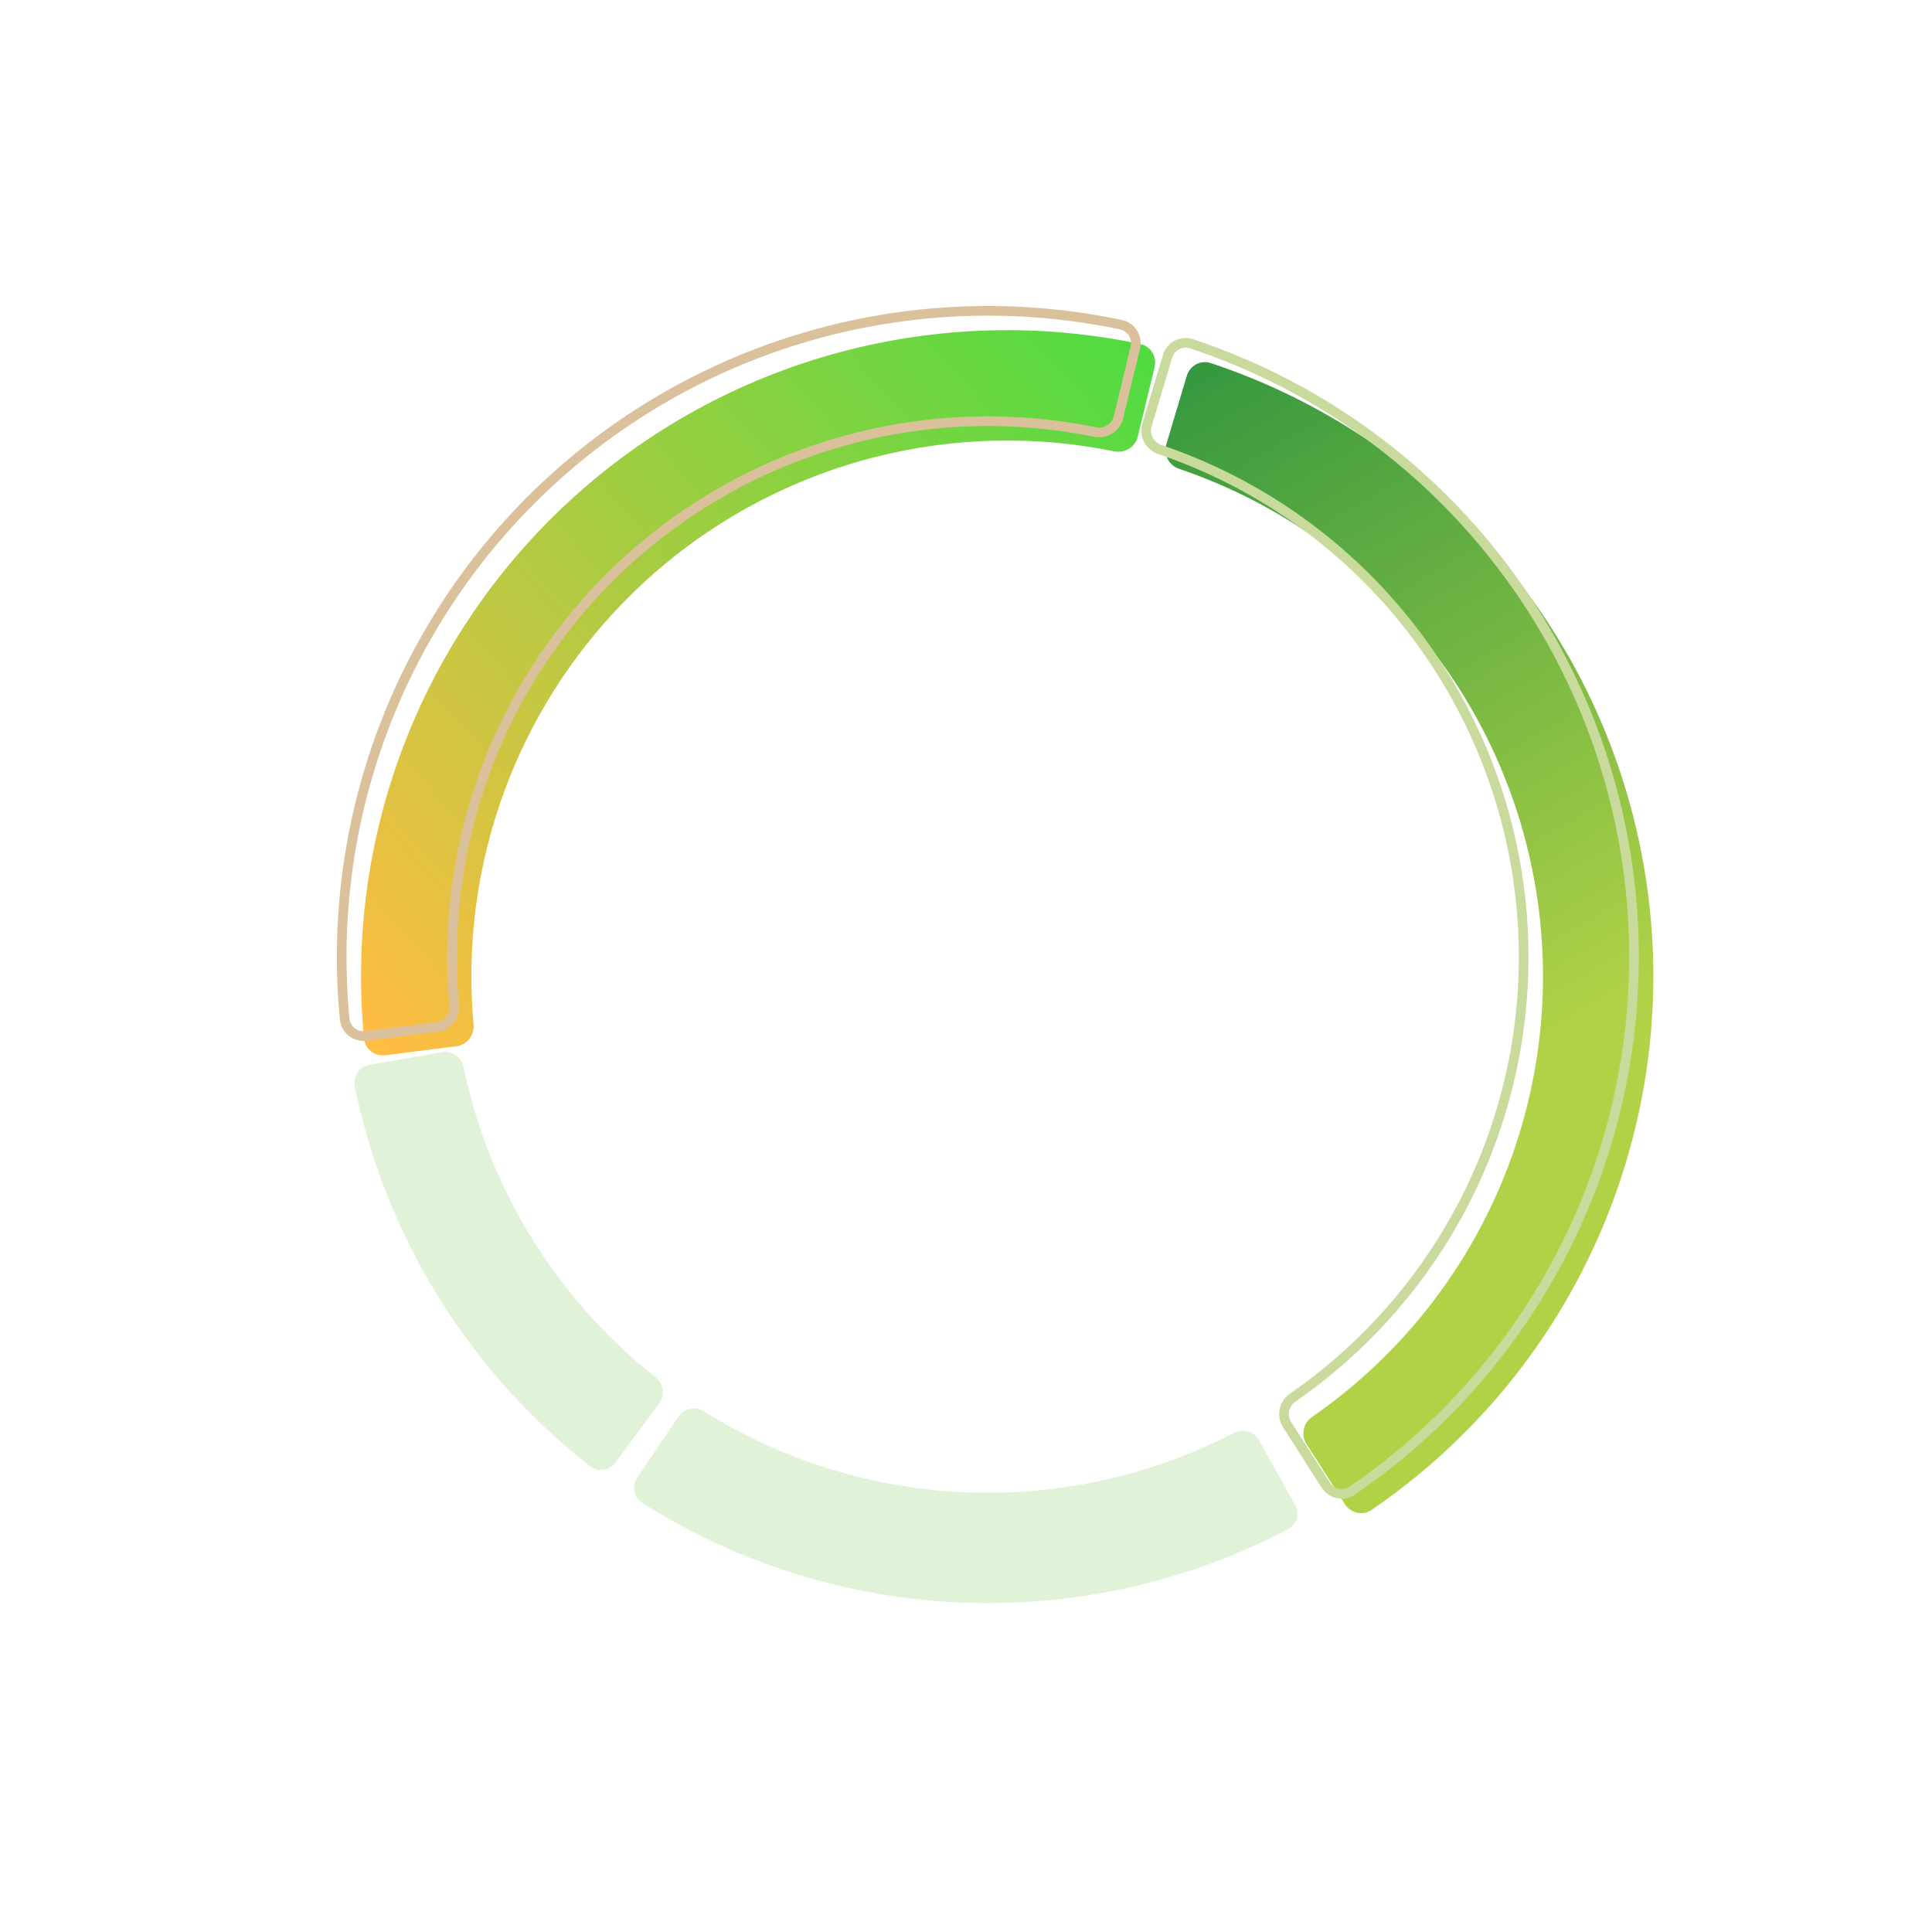 <svg width="286" height="285" viewBox="0 0 286 285" fill="none" xmlns="http://www.w3.org/2000/svg">
<g filter="url(#filter0_d_1507_51588)">
<path d="M53.027 194.751C24.263 144.931 41.333 81.226 91.153 52.462C140.973 23.698 204.678 40.768 233.442 90.588C262.206 140.408 245.136 204.113 195.316 232.877C145.496 261.641 81.791 244.571 53.027 194.751ZM202.468 108.471C183.581 75.757 141.75 64.548 109.036 83.436C76.322 102.323 65.114 144.154 84.001 176.868C102.888 209.582 144.719 220.791 177.433 201.903C210.147 183.016 221.356 141.185 202.468 108.471Z" fill="white" fill-opacity="0.19"/>
<mask id="path-2-outside-1_1507_51588" maskUnits="userSpaceOnUse" x="18.052" y="25.537" width="166.868" height="135.024" fill="black">
<rect fill="white" x="18.052" y="25.537" width="166.868" height="135.024"/>
<path d="M165.061 52.479C165.432 50.944 164.489 49.393 162.943 49.068C148.738 46.077 134.026 46.356 119.923 49.9C104.895 53.676 91.009 61.047 79.46 71.379C67.911 81.71 59.045 94.693 53.625 109.209C48.538 122.832 46.629 137.423 48.026 151.872C48.178 153.444 49.614 154.553 51.182 154.354L61.711 153.018C63.278 152.819 64.382 151.387 64.24 149.813C63.17 137.991 64.767 126.067 68.928 114.923C73.423 102.886 80.775 92.12 90.351 83.553C99.928 74.986 111.442 68.874 123.904 65.742C135.44 62.843 147.468 62.579 159.099 64.953C160.647 65.269 162.193 64.331 162.564 62.795L165.061 52.479Z"/>
</mask>
<g filter="url(#filter1_i_1507_51588)">
<path d="M165.061 52.479C165.432 50.944 164.489 49.393 162.943 49.068C148.738 46.077 134.026 46.356 119.923 49.9C104.895 53.676 91.009 61.047 79.46 71.379C67.911 81.71 59.045 94.693 53.625 109.209C48.538 122.832 46.629 137.423 48.026 151.872C48.178 153.444 49.614 154.553 51.182 154.354L61.711 153.018C63.278 152.819 64.382 151.387 64.24 149.813C63.17 137.991 64.767 126.067 68.928 114.923C73.423 102.886 80.775 92.12 90.351 83.553C99.928 74.986 111.442 68.874 123.904 65.742C135.44 62.843 147.468 62.579 159.099 64.953C160.647 65.269 162.193 64.331 162.564 62.795L165.061 52.479Z" fill="url(#paint0_linear_1507_51588)"/>
</g>
<path d="M165.061 52.479C165.432 50.944 164.489 49.393 162.943 49.068C148.738 46.077 134.026 46.356 119.923 49.9C104.895 53.676 91.009 61.047 79.46 71.379C67.911 81.71 59.045 94.693 53.625 109.209C48.538 122.832 46.629 137.423 48.026 151.872C48.178 153.444 49.614 154.553 51.182 154.354L61.711 153.018C63.278 152.819 64.382 151.387 64.24 149.813C63.17 137.991 64.767 126.067 68.928 114.923C73.423 102.886 80.775 92.12 90.351 83.553C99.928 74.986 111.442 68.874 123.904 65.742C135.44 62.843 147.468 62.579 159.099 64.953C160.647 65.269 162.193 64.331 162.564 62.795L165.061 52.479Z" stroke="#DAC19C" stroke-width="1.43" mask="url(#path-2-outside-1_1507_51588)"/>
<mask id="path-3-outside-2_1507_51588" maskUnits="userSpaceOnUse" x="112.86" y="37.75" width="162.406" height="187.296" fill="black">
<rect fill="white" x="112.86" y="37.75" width="162.406" height="187.296"/>
<path d="M193.246 220.831C194.097 222.162 195.87 222.554 197.174 221.663C211.48 211.896 222.88 198.414 230.134 182.645C237.788 166.009 240.505 147.525 237.963 129.39C235.421 111.255 227.726 94.231 215.794 80.34C204.483 67.173 189.815 57.346 173.376 51.888C171.876 51.39 170.28 52.254 169.827 53.768L166.786 63.936C166.333 65.45 167.195 67.039 168.692 67.546C182.136 72.102 194.13 80.189 203.403 90.984C213.297 102.503 219.678 116.62 221.786 131.658C223.894 146.696 221.641 162.023 215.294 175.818C209.347 188.746 200.039 199.82 188.366 207.896C187.066 208.795 186.674 210.56 187.526 211.891L193.246 220.831Z"/>
</mask>
<g filter="url(#filter2_i_1507_51588)">
<path d="M193.246 220.831C194.097 222.162 195.87 222.554 197.174 221.663C211.48 211.896 222.88 198.414 230.134 182.645C237.788 166.009 240.505 147.525 237.963 129.39C235.421 111.255 227.726 94.231 215.794 80.34C204.483 67.173 189.815 57.346 173.376 51.888C171.876 51.39 170.28 52.254 169.827 53.768L166.786 63.936C166.333 65.45 167.195 67.039 168.692 67.546C182.136 72.102 194.13 80.189 203.403 90.984C213.297 102.503 219.678 116.62 221.786 131.658C223.894 146.696 221.641 162.023 215.294 175.818C209.347 188.746 200.039 199.82 188.366 207.896C187.066 208.795 186.674 210.56 187.526 211.891L193.246 220.831Z" fill="url(#paint1_linear_1507_51588)"/>
</g>
<path d="M193.246 220.831C194.097 222.162 195.87 222.554 197.174 221.663C211.48 211.896 222.88 198.414 230.134 182.645C237.788 166.009 240.505 147.525 237.963 129.39C235.421 111.255 227.726 94.231 215.794 80.34C204.483 67.173 189.815 57.346 173.376 51.888C171.876 51.39 170.28 52.254 169.827 53.768L166.786 63.936C166.333 65.45 167.195 67.039 168.692 67.546C182.136 72.102 194.13 80.189 203.403 90.984C213.297 102.503 219.678 116.62 221.786 131.658C223.894 146.696 221.641 162.023 215.294 175.818C209.347 188.746 200.039 199.82 188.366 207.896C187.066 208.795 186.674 210.56 187.526 211.891L193.246 220.831Z" stroke="#C8DA9C" stroke-width="1.43" mask="url(#path-3-outside-2_1507_51588)"/>
<path d="M51.665 158.641C50.196 158.897 49.209 160.297 49.506 161.758C54.051 184.074 66.412 204.039 84.36 218.056C85.535 218.974 87.228 218.715 88.113 217.514L94.597 208.709C95.482 207.508 95.222 205.822 94.052 204.897C79.485 193.384 69.417 177.122 65.606 158.95C65.3 157.491 63.906 156.506 62.437 156.762L51.665 158.641Z" fill="#E0F2D7"/>
<path d="M91.32 219.773C90.488 221.01 90.813 222.692 92.073 223.489C106.249 232.463 122.552 237.56 139.347 238.243C156.143 238.926 172.805 235.171 187.663 227.378C188.984 226.686 189.445 225.036 188.716 223.736L183.365 214.199C182.636 212.899 180.992 212.44 179.667 213.125C167.45 219.443 153.785 222.482 140.011 221.921C126.238 221.361 112.864 217.222 101.201 209.933C99.936 209.143 98.26 209.466 97.428 210.703L91.32 219.773Z" fill="#E0F2D7"/>
</g>
<defs>
<filter id="filter0_d_1507_51588" x="28.155" y="23.589" width="236.16" height="236.16" filterUnits="userSpaceOnUse" color-interpolation-filters="sRGB">
<feFlood flood-opacity="0" result="BackgroundImageFix"/>
<feColorMatrix in="SourceAlpha" type="matrix" values="0 0 0 0 0 0 0 0 0 0 0 0 0 0 0 0 0 0 127 0" result="hardAlpha"/>
<feOffset dx="3" dy="-1"/>
<feGaussianBlur stdDeviation="6.95"/>
<feComposite in2="hardAlpha" operator="out"/>
<feColorMatrix type="matrix" values="0 0 0 0 0.199 0 0 0 0 0.43 0 0 0 0 0.117 0 0 0 0.2 0"/>
<feBlend mode="normal" in2="BackgroundImageFix" result="effect1_dropShadow_1507_51588"/>
<feBlend mode="normal" in="SourceGraphic" in2="effect1_dropShadow_1507_51588" result="shape"/>
</filter>
<filter id="filter1_i_1507_51588" x="46.867" y="46.3" width="121.85" height="111.654" filterUnits="userSpaceOnUse" color-interpolation-filters="sRGB">
<feFlood flood-opacity="0" result="BackgroundImageFix"/>
<feBlend mode="normal" in="SourceGraphic" in2="BackgroundImageFix" result="shape"/>
<feColorMatrix in="SourceAlpha" type="matrix" values="0 0 0 0 0 0 0 0 0 0 0 0 0 0 0 0 0 0 127 0" result="hardAlpha"/>
<feOffset dx="2.861" dy="2.861"/>
<feGaussianBlur stdDeviation="1.43"/>
<feComposite in2="hardAlpha" operator="arithmetic" k2="-1" k3="1"/>
<feColorMatrix type="matrix" values="0 0 0 0 1 0 0 0 0 1 0 0 0 0 1 0 0 0 0.45 0"/>
<feBlend mode="normal" in2="shape" result="effect1_innerShadow_1507_51588"/>
</filter>
<filter id="filter2_i_1507_51588" x="165.949" y="51.031" width="76.516" height="174.689" filterUnits="userSpaceOnUse" color-interpolation-filters="sRGB">
<feFlood flood-opacity="0" result="BackgroundImageFix"/>
<feBlend mode="normal" in="SourceGraphic" in2="BackgroundImageFix" result="shape"/>
<feColorMatrix in="SourceAlpha" type="matrix" values="0 0 0 0 0 0 0 0 0 0 0 0 0 0 0 0 0 0 127 0" result="hardAlpha"/>
<feOffset dx="2.861" dy="2.861"/>
<feGaussianBlur stdDeviation="1.43"/>
<feComposite in2="hardAlpha" operator="arithmetic" k2="-1" k3="1"/>
<feColorMatrix type="matrix" values="0 0 0 0 1 0 0 0 0 1 0 0 0 0 1 0 0 0 0.45 0"/>
<feBlend mode="normal" in2="shape" result="effect1_innerShadow_1507_51588"/>
</filter>
<linearGradient id="paint0_linear_1507_51588" x1="52.787" y1="155.535" x2="164.901" y2="54.36" gradientUnits="userSpaceOnUse">
<stop stop-color="#FFBD42"/>
<stop offset="1" stop-color="#52DB41"/>
</linearGradient>
<linearGradient id="paint1_linear_1507_51588" x1="191.062" y1="225.507" x2="95.409" y2="59.83" gradientUnits="userSpaceOnUse">
<stop offset="0.248" stop-color="#B1D247"/>
<stop offset="1" stop-color="#12883C"/>
</linearGradient>
</defs>
</svg>
